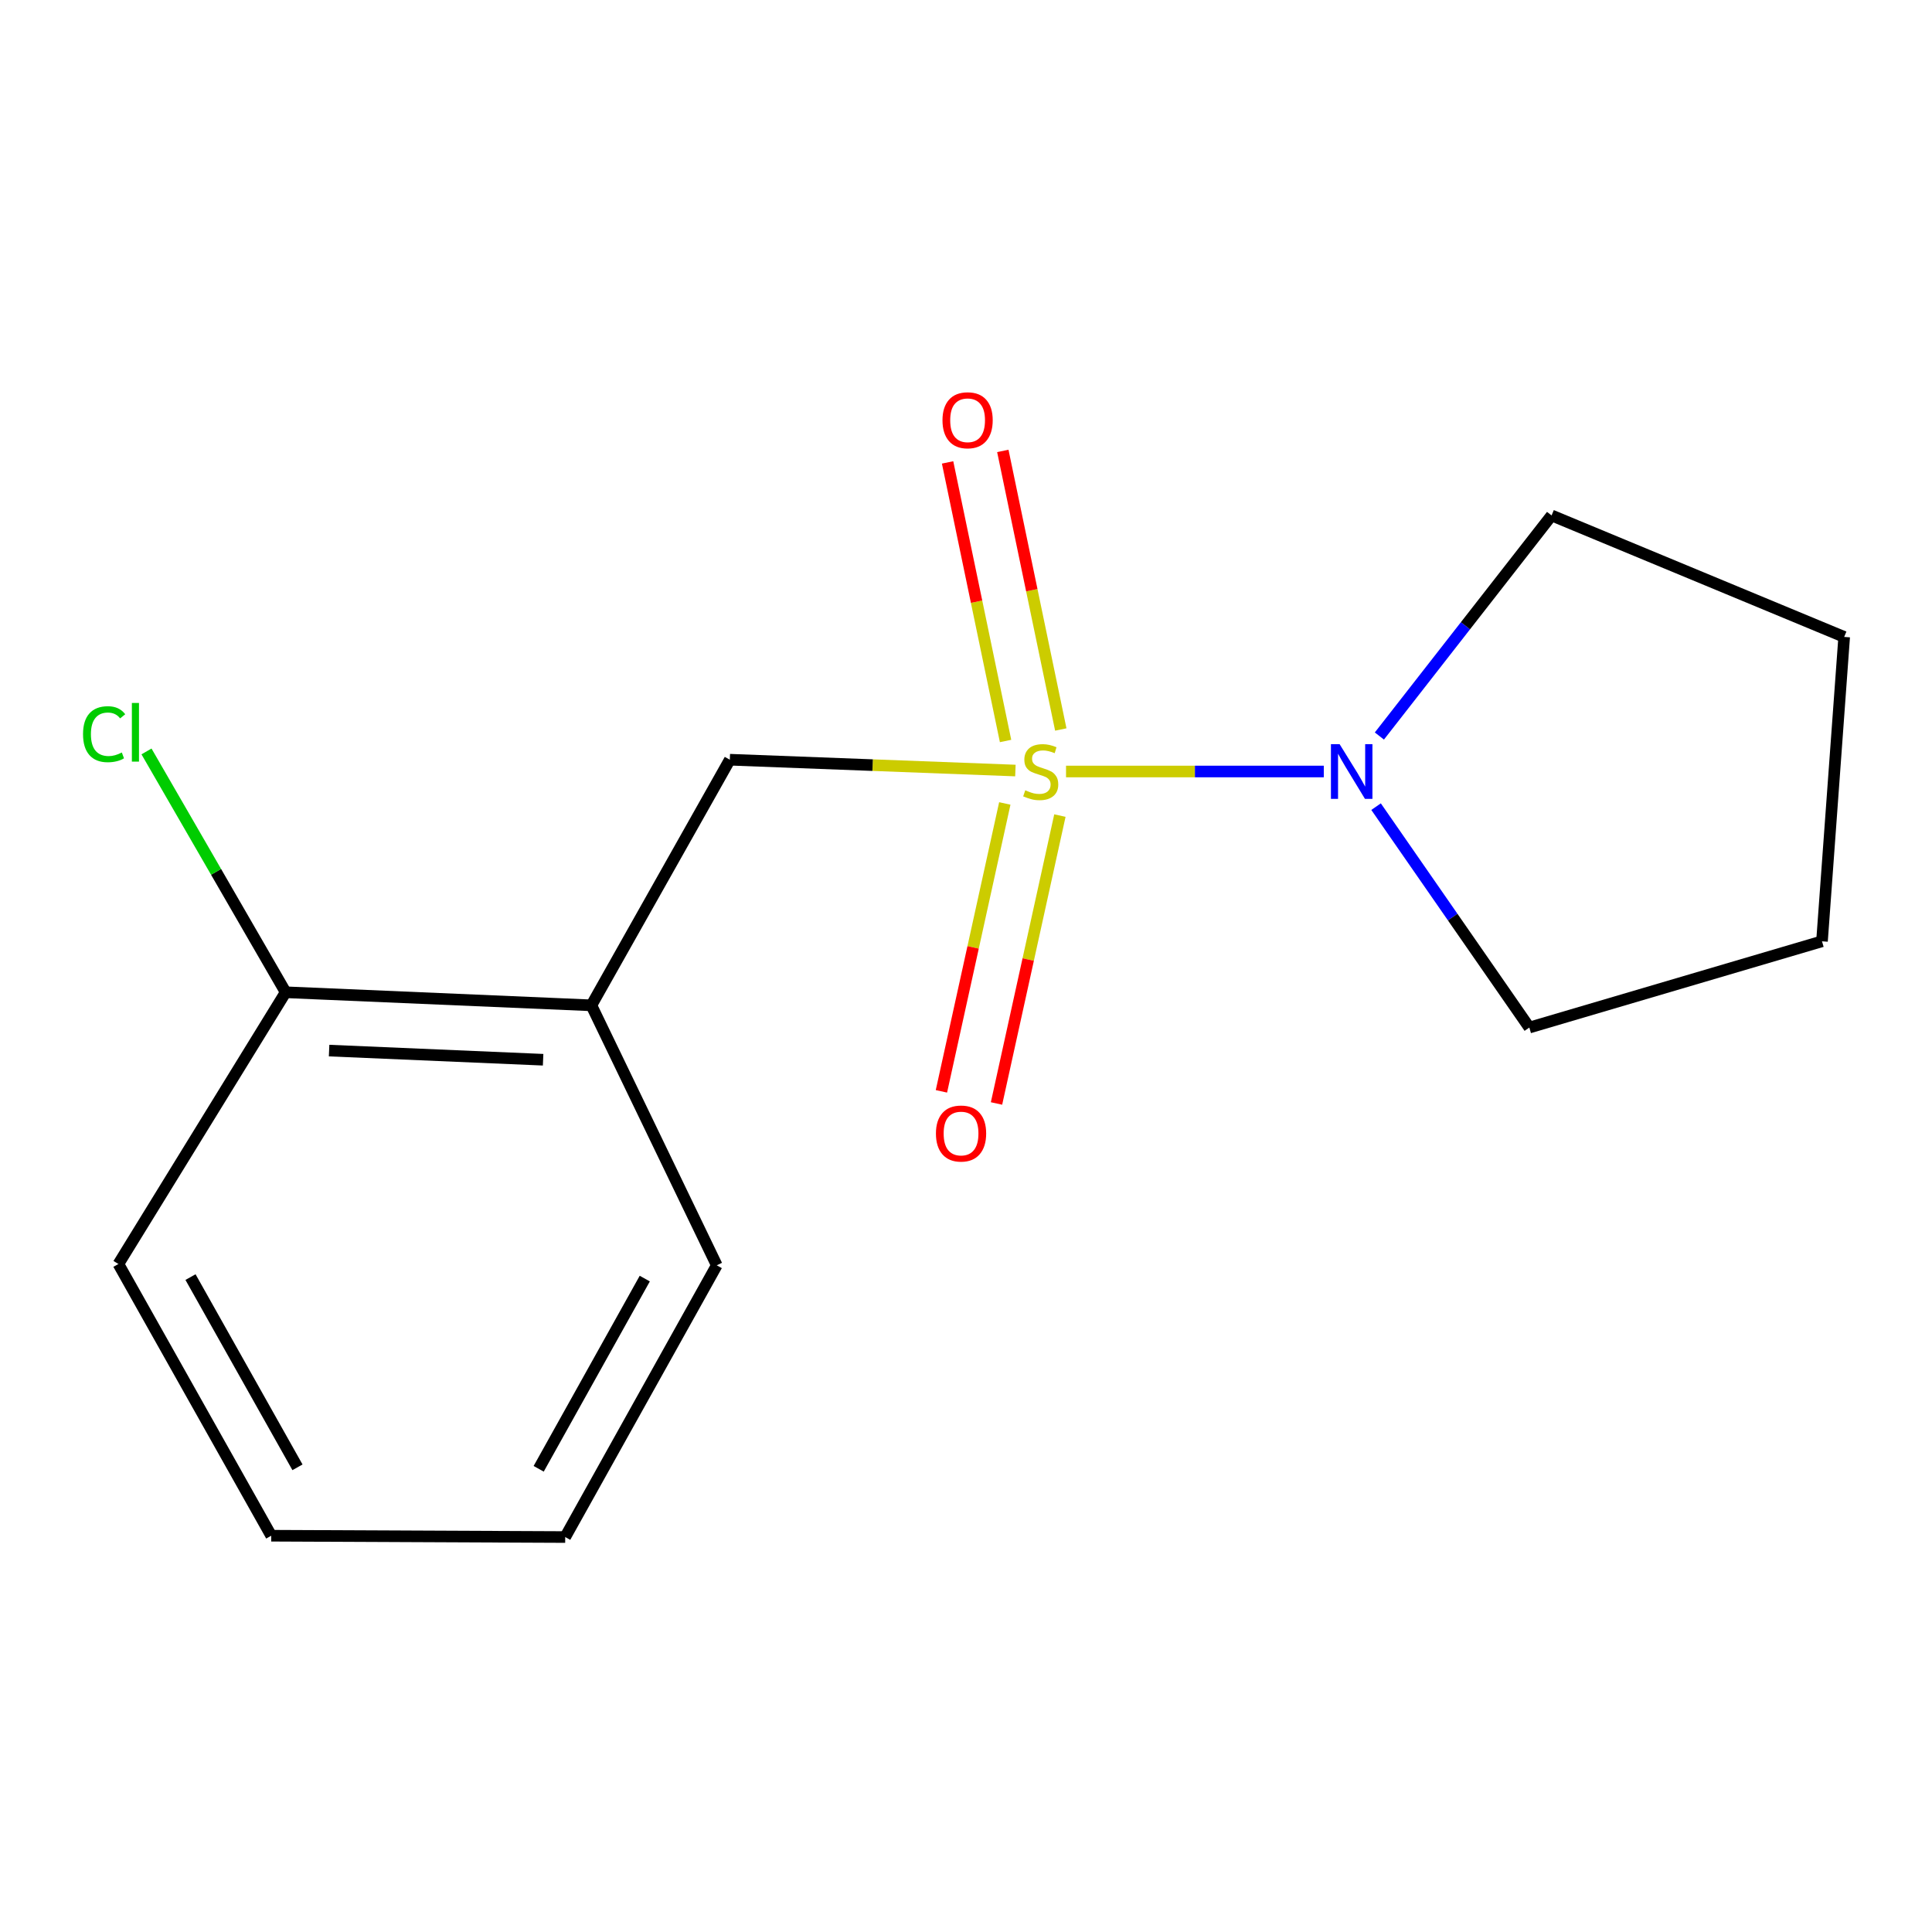 <?xml version='1.0' encoding='iso-8859-1'?>
<svg version='1.1' baseProfile='full'
              xmlns='http://www.w3.org/2000/svg'
                      xmlns:rdkit='http://www.rdkit.org/xml'
                      xmlns:xlink='http://www.w3.org/1999/xlink'
                  xml:space='preserve'
width='1000px' height='1000px' viewBox='0 0 1000 1000'>
<!-- END OF HEADER -->
<rect style='opacity:1.0;fill:#FFFFFF;stroke:none' width='1000' height='1000' x='0' y='0'> </rect>
<path class='bond-0' d='M 551.778,399.326 L 618.486,399.326' style='fill:none;fill-rule:evenodd;stroke:#CCCC00;stroke-width:6px;stroke-linecap:butt;stroke-linejoin:miter;stroke-opacity:1' />
<path class='bond-0' d='M 618.486,399.326 L 685.194,399.326' style='fill:none;fill-rule:evenodd;stroke:#0000FF;stroke-width:6px;stroke-linecap:butt;stroke-linejoin:miter;stroke-opacity:1' />
<path class='bond-1' d='M 525.569,398.83 L 451.66,396.028' style='fill:none;fill-rule:evenodd;stroke:#CCCC00;stroke-width:6px;stroke-linecap:butt;stroke-linejoin:miter;stroke-opacity:1' />
<path class='bond-1' d='M 451.66,396.028 L 377.751,393.227' style='fill:none;fill-rule:evenodd;stroke:#000000;stroke-width:6px;stroke-linecap:butt;stroke-linejoin:miter;stroke-opacity:1' />
<path class='bond-3' d='M 520.084,415.862 L 503.681,490.369' style='fill:none;fill-rule:evenodd;stroke:#CCCC00;stroke-width:6px;stroke-linecap:butt;stroke-linejoin:miter;stroke-opacity:1' />
<path class='bond-3' d='M 503.681,490.369 L 487.277,564.877' style='fill:none;fill-rule:evenodd;stroke:#FF0000;stroke-width:6px;stroke-linecap:butt;stroke-linejoin:miter;stroke-opacity:1' />
<path class='bond-3' d='M 548.601,422.14 L 532.198,496.648' style='fill:none;fill-rule:evenodd;stroke:#CCCC00;stroke-width:6px;stroke-linecap:butt;stroke-linejoin:miter;stroke-opacity:1' />
<path class='bond-3' d='M 532.198,496.648 L 515.794,571.155' style='fill:none;fill-rule:evenodd;stroke:#FF0000;stroke-width:6px;stroke-linecap:butt;stroke-linejoin:miter;stroke-opacity:1' />
<path class='bond-4' d='M 549.064,377.588 L 534.062,305.491' style='fill:none;fill-rule:evenodd;stroke:#CCCC00;stroke-width:6px;stroke-linecap:butt;stroke-linejoin:miter;stroke-opacity:1' />
<path class='bond-4' d='M 534.062,305.491 L 519.06,233.395' style='fill:none;fill-rule:evenodd;stroke:#FF0000;stroke-width:6px;stroke-linecap:butt;stroke-linejoin:miter;stroke-opacity:1' />
<path class='bond-4' d='M 520.476,383.536 L 505.474,311.44' style='fill:none;fill-rule:evenodd;stroke:#CCCC00;stroke-width:6px;stroke-linecap:butt;stroke-linejoin:miter;stroke-opacity:1' />
<path class='bond-4' d='M 505.474,311.44 L 490.472,239.343' style='fill:none;fill-rule:evenodd;stroke:#FF0000;stroke-width:6px;stroke-linecap:butt;stroke-linejoin:miter;stroke-opacity:1' />
<path class='bond-7' d='M 712.252,417.519 L 751.915,474.69' style='fill:none;fill-rule:evenodd;stroke:#0000FF;stroke-width:6px;stroke-linecap:butt;stroke-linejoin:miter;stroke-opacity:1' />
<path class='bond-7' d='M 751.915,474.69 L 791.578,531.861' style='fill:none;fill-rule:evenodd;stroke:#000000;stroke-width:6px;stroke-linecap:butt;stroke-linejoin:miter;stroke-opacity:1' />
<path class='bond-8' d='M 713.966,380.963 L 758.531,323.877' style='fill:none;fill-rule:evenodd;stroke:#0000FF;stroke-width:6px;stroke-linecap:butt;stroke-linejoin:miter;stroke-opacity:1' />
<path class='bond-8' d='M 758.531,323.877 L 803.095,266.791' style='fill:none;fill-rule:evenodd;stroke:#000000;stroke-width:6px;stroke-linecap:butt;stroke-linejoin:miter;stroke-opacity:1' />
<path class='bond-2' d='M 377.751,393.227 L 306.098,520.36' style='fill:none;fill-rule:evenodd;stroke:#000000;stroke-width:6px;stroke-linecap:butt;stroke-linejoin:miter;stroke-opacity:1' />
<path class='bond-5' d='M 306.098,520.36 L 147.851,513.595' style='fill:none;fill-rule:evenodd;stroke:#000000;stroke-width:6px;stroke-linecap:butt;stroke-linejoin:miter;stroke-opacity:1' />
<path class='bond-5' d='M 281.113,548.518 L 170.34,543.783' style='fill:none;fill-rule:evenodd;stroke:#000000;stroke-width:6px;stroke-linecap:butt;stroke-linejoin:miter;stroke-opacity:1' />
<path class='bond-9' d='M 306.098,520.36 L 371.002,654.923' style='fill:none;fill-rule:evenodd;stroke:#000000;stroke-width:6px;stroke-linecap:butt;stroke-linejoin:miter;stroke-opacity:1' />
<path class='bond-6' d='M 147.851,513.595 L 111.837,451.268' style='fill:none;fill-rule:evenodd;stroke:#000000;stroke-width:6px;stroke-linecap:butt;stroke-linejoin:miter;stroke-opacity:1' />
<path class='bond-6' d='M 111.837,451.268 L 75.823,388.941' style='fill:none;fill-rule:evenodd;stroke:#00CC00;stroke-width:6px;stroke-linecap:butt;stroke-linejoin:miter;stroke-opacity:1' />
<path class='bond-10' d='M 147.851,513.595 L 61.289,654.241' style='fill:none;fill-rule:evenodd;stroke:#000000;stroke-width:6px;stroke-linecap:butt;stroke-linejoin:miter;stroke-opacity:1' />
<path class='bond-12' d='M 791.578,531.861 L 943.06,487.218' style='fill:none;fill-rule:evenodd;stroke:#000000;stroke-width:6px;stroke-linecap:butt;stroke-linejoin:miter;stroke-opacity:1' />
<path class='bond-11' d='M 803.095,266.791 L 954.545,329.668' style='fill:none;fill-rule:evenodd;stroke:#000000;stroke-width:6px;stroke-linecap:butt;stroke-linejoin:miter;stroke-opacity:1' />
<path class='bond-13' d='M 371.002,654.923 L 292.552,795.569' style='fill:none;fill-rule:evenodd;stroke:#000000;stroke-width:6px;stroke-linecap:butt;stroke-linejoin:miter;stroke-opacity:1' />
<path class='bond-13' d='M 333.734,661.795 L 278.819,760.247' style='fill:none;fill-rule:evenodd;stroke:#000000;stroke-width:6px;stroke-linecap:butt;stroke-linejoin:miter;stroke-opacity:1' />
<path class='bond-16' d='M 61.289,654.241 L 140.388,794.887' style='fill:none;fill-rule:evenodd;stroke:#000000;stroke-width:6px;stroke-linecap:butt;stroke-linejoin:miter;stroke-opacity:1' />
<path class='bond-16' d='M 98.605,661.024 L 153.974,759.477' style='fill:none;fill-rule:evenodd;stroke:#000000;stroke-width:6px;stroke-linecap:butt;stroke-linejoin:miter;stroke-opacity:1' />
<path class='bond-15' d='M 954.545,329.668 L 943.06,487.218' style='fill:none;fill-rule:evenodd;stroke:#000000;stroke-width:6px;stroke-linecap:butt;stroke-linejoin:miter;stroke-opacity:1' />
<path class='bond-14' d='M 292.552,795.569 L 140.388,794.887' style='fill:none;fill-rule:evenodd;stroke:#000000;stroke-width:6px;stroke-linecap:butt;stroke-linejoin:miter;stroke-opacity:1' />
<path  class='atom-0' d='M 530.674 409.046
Q 530.994 409.166, 532.314 409.726
Q 533.634 410.286, 535.074 410.646
Q 536.554 410.966, 537.994 410.966
Q 540.674 410.966, 542.234 409.686
Q 543.794 408.366, 543.794 406.086
Q 543.794 404.526, 542.994 403.566
Q 542.234 402.606, 541.034 402.086
Q 539.834 401.566, 537.834 400.966
Q 535.314 400.206, 533.794 399.486
Q 532.314 398.766, 531.234 397.246
Q 530.194 395.726, 530.194 393.166
Q 530.194 389.606, 532.594 387.406
Q 535.034 385.206, 539.834 385.206
Q 543.114 385.206, 546.834 386.766
L 545.914 389.846
Q 542.514 388.446, 539.954 388.446
Q 537.194 388.446, 535.674 389.606
Q 534.154 390.726, 534.194 392.686
Q 534.194 394.206, 534.954 395.126
Q 535.754 396.046, 536.874 396.566
Q 538.034 397.086, 539.954 397.686
Q 542.514 398.486, 544.034 399.286
Q 545.554 400.086, 546.634 401.726
Q 547.754 403.326, 547.754 406.086
Q 547.754 410.006, 545.114 412.126
Q 542.514 414.206, 538.154 414.206
Q 535.634 414.206, 533.714 413.646
Q 531.834 413.126, 529.594 412.206
L 530.674 409.046
' fill='#CCCC00'/>
<path  class='atom-1' d='M 693.371 385.166
L 702.651 400.166
Q 703.571 401.646, 705.051 404.326
Q 706.531 407.006, 706.611 407.166
L 706.611 385.166
L 710.371 385.166
L 710.371 413.486
L 706.491 413.486
L 696.531 397.086
Q 695.371 395.166, 694.131 392.966
Q 692.931 390.766, 692.571 390.086
L 692.571 413.486
L 688.891 413.486
L 688.891 385.166
L 693.371 385.166
' fill='#0000FF'/>
<path  class='atom-4' d='M 484.438 586.707
Q 484.438 579.907, 487.798 576.107
Q 491.158 572.307, 497.438 572.307
Q 503.718 572.307, 507.078 576.107
Q 510.438 579.907, 510.438 586.707
Q 510.438 593.587, 507.038 597.507
Q 503.638 601.387, 497.438 601.387
Q 491.198 601.387, 487.798 597.507
Q 484.438 593.627, 484.438 586.707
M 497.438 598.187
Q 501.758 598.187, 504.078 595.307
Q 506.438 592.387, 506.438 586.707
Q 506.438 581.147, 504.078 578.347
Q 501.758 575.507, 497.438 575.507
Q 493.118 575.507, 490.758 578.307
Q 488.438 581.107, 488.438 586.707
Q 488.438 592.427, 490.758 595.307
Q 493.118 598.187, 497.438 598.187
' fill='#FF0000'/>
<path  class='atom-5' d='M 487.828 217.524
Q 487.828 210.724, 491.188 206.924
Q 494.548 203.124, 500.828 203.124
Q 507.108 203.124, 510.468 206.924
Q 513.828 210.724, 513.828 217.524
Q 513.828 224.404, 510.428 228.324
Q 507.028 232.204, 500.828 232.204
Q 494.588 232.204, 491.188 228.324
Q 487.828 224.444, 487.828 217.524
M 500.828 229.004
Q 505.148 229.004, 507.468 226.124
Q 509.828 223.204, 509.828 217.524
Q 509.828 211.964, 507.468 209.164
Q 505.148 206.324, 500.828 206.324
Q 496.508 206.324, 494.148 209.124
Q 491.828 211.924, 491.828 217.524
Q 491.828 223.244, 494.148 226.124
Q 496.508 229.004, 500.828 229.004
' fill='#FF0000'/>
<path  class='atom-7' d='M 42.978 380.012
Q 42.978 372.972, 46.258 369.292
Q 49.578 365.572, 55.858 365.572
Q 61.698 365.572, 64.818 369.692
L 62.178 371.852
Q 59.898 368.852, 55.858 368.852
Q 51.578 368.852, 49.298 371.732
Q 47.058 374.572, 47.058 380.012
Q 47.058 385.612, 49.378 388.492
Q 51.738 391.372, 56.298 391.372
Q 59.418 391.372, 63.058 389.492
L 64.178 392.492
Q 62.698 393.452, 60.458 394.012
Q 58.218 394.572, 55.738 394.572
Q 49.578 394.572, 46.258 390.812
Q 42.978 387.052, 42.978 380.012
' fill='#00CC00'/>
<path  class='atom-7' d='M 68.258 363.852
L 71.938 363.852
L 71.938 394.212
L 68.258 394.212
L 68.258 363.852
' fill='#00CC00'/>
</svg>
